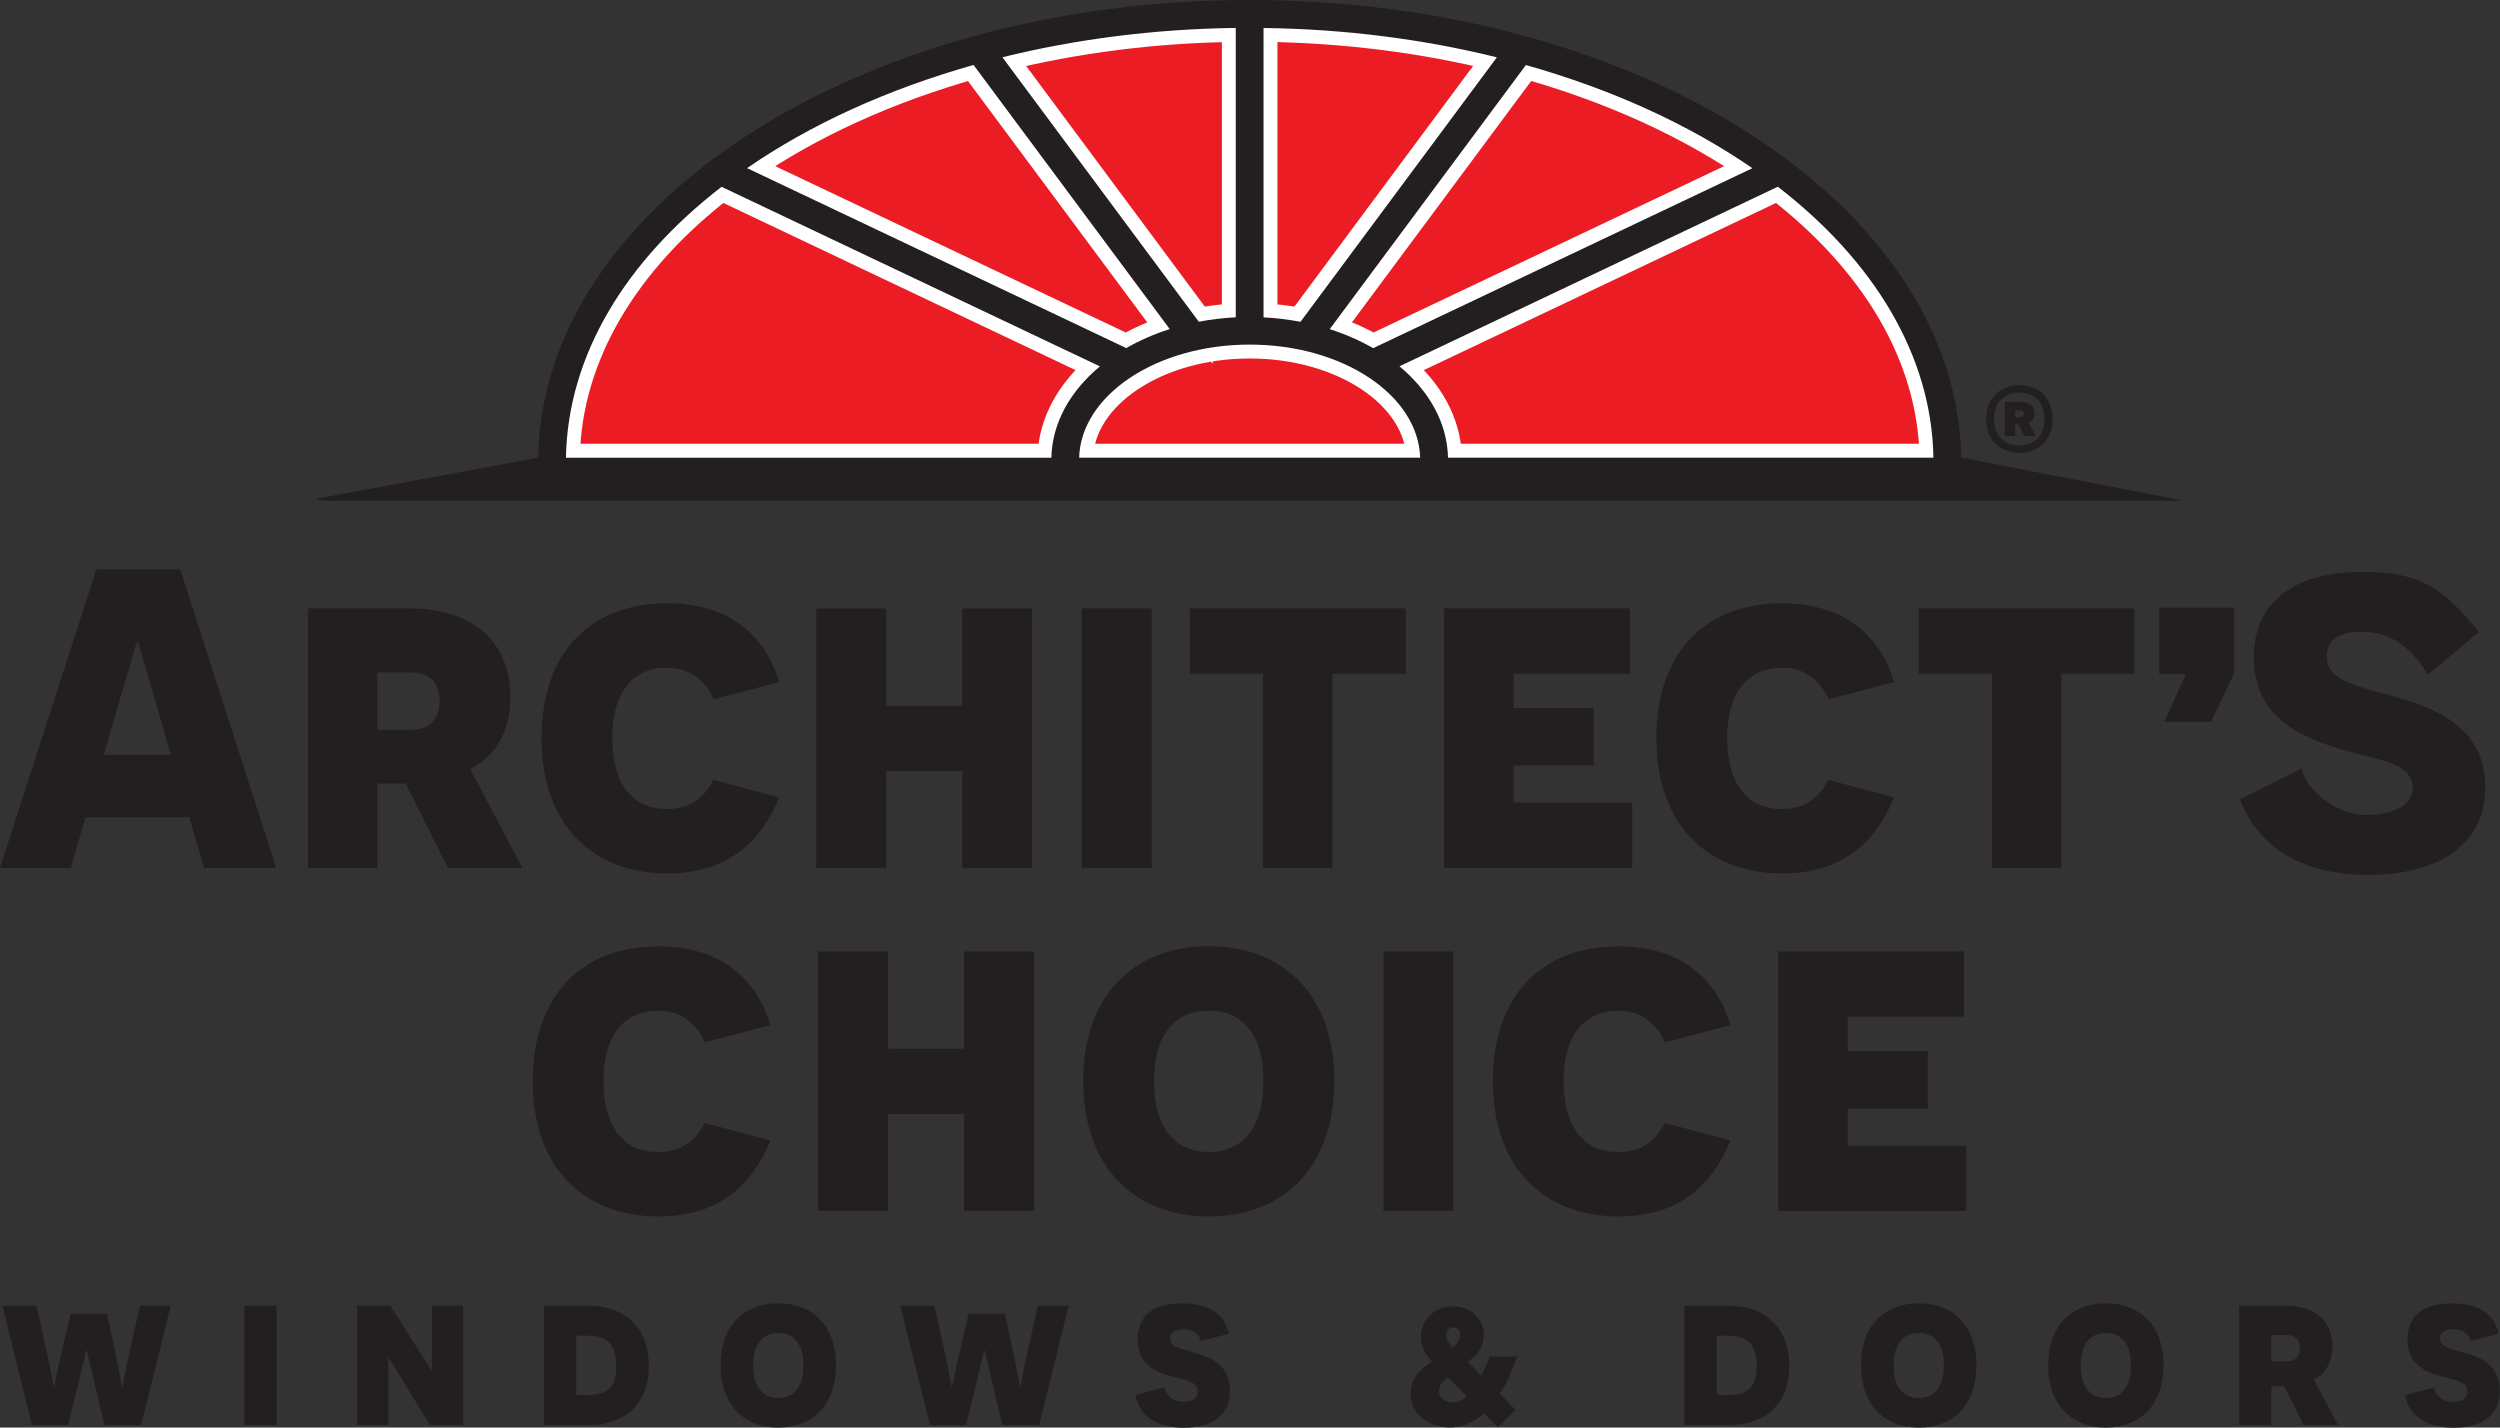 <?xml version="1.0" encoding="UTF-8"?> <svg xmlns="http://www.w3.org/2000/svg" id="Layer_1" viewBox="0 0 321.32 183.48"><rect x="0" y="0" width="321.32" height="183.48" fill="#333333" stroke="none"/><defs><style>.cls-1{fill:#ec1c24;stroke:#fff;stroke-miterlimit:10;stroke-width:3.57px;}.cls-2{fill:#231f20;}</style></defs><path class="cls-1" d="M138.7,58.82h43.83c-.24-8.04-9.97-14.53-21.91-14.53s-21.67,6.49-21.91,14.53Z"></path><path class="cls-1" d="M186.11,58.82h62.39c-.23-13.2-7.7-25.32-20-34.82l-48.63,23.08c3.8,3.16,6.14,7.25,6.24,11.74Z"></path><path class="cls-1" d="M170.91,42.3c2.01.64,3.88,1.46,5.57,2.44l48.74-23.13c-8.12-5.6-18.02-10.13-29.11-13.26l-25.21,33.94Z"></path><path class="cls-1" d="M162.4,40.78c1.63.08,3.22.28,4.75.57l25.24-33.99c-9.33-2.31-19.43-3.63-29.99-3.77v37.18Z"></path><path class="cls-1" d="M154.08,41.35c1.53-.29,3.12-.49,4.75-.57V3.6c-10.56.13-20.66,1.46-29.99,3.77l25.24,33.99Z"></path><path class="cls-1" d="M72.74,58.82h62.39c.1-4.49,2.44-8.58,6.24-11.74l-48.63-23.08c-12.3,9.5-19.77,21.62-20,34.82Z"></path><path class="cls-1" d="M96.01,21.61l48.74,23.13c1.7-.98,3.57-1.8,5.57-2.44l-25.21-33.94c-11.09,3.13-20.99,7.66-29.11,13.26Z"></path><path class="cls-2" d="M252.07,58.82C251.56,26.33,210.74,0,160.62,0s-90.94,26.33-91.45,58.82h0l-28.52,5.28.53.26h239.51l-28.6-5.55ZM162.4,40.78V3.6c10.56.13,20.65,1.46,29.99,3.77l-25.24,33.99c-1.53-.29-3.12-.49-4.75-.57ZM158.83,40.78c-1.63.08-3.22.28-4.75.57l-25.24-33.99c9.33-2.31,19.43-3.63,29.99-3.77v37.18ZM150.33,42.3c-2.01.64-3.88,1.46-5.57,2.44l-48.74-23.13c8.12-5.6,18.02-10.13,29.11-13.26l25.21,33.94ZM160.62,44.29c11.95,0,21.67,6.49,21.91,14.53h-43.83c.24-8.04,9.97-14.53,21.91-14.53ZM170.91,42.3l25.21-33.94c11.09,3.13,20.99,7.66,29.11,13.26l-48.74,23.13c-1.7-.98-3.57-1.8-5.57-2.44ZM92.74,24.01l48.63,23.08c-3.8,3.16-6.14,7.25-6.24,11.74h-62.39c.23-13.2,7.7-25.32,20-34.82ZM186.11,58.82c-.1-4.49-2.44-8.58-6.24-11.74l48.63-23.08c12.3,9.5,19.77,21.62,20,34.82h-62.39Z"></path><path class="cls-2" d="M263.81,53.86c0,2.73-1.81,4.35-4.27,4.35s-4.25-1.63-4.25-4.35,1.8-4.35,4.25-4.35,4.27,1.6,4.27,4.35ZM256.3,53.85c0,2.13,1.26,3.41,3.23,3.41s3.24-1.28,3.24-3.41-1.26-3.39-3.24-3.39-3.23,1.27-3.23,3.39ZM259.44,54.53h-.42v1.52h-1.34v-4.41h1.93c1.22,0,1.9.6,1.9,1.52,0,.56-.33.96-.77,1.12l.92,1.77h-1.49l-.73-1.52ZM259.63,53.61c.32,0,.48-.16.48-.44,0-.26-.15-.43-.5-.43h-.6v.87h.61Z"></path><path class="cls-2" d="M307.42,89.44c-5.15-1.44-8.36-2.09-8.36-5.08,0-2.03,1.37-3.16,4.52-3.16,3.44,0,6.19,1.77,8.47,5.5l6.55-5.46c-4.71-5.94-7.87-7.74-14.96-7.74-8.76,0-13.97,3.91-13.97,10.97,0,7.86,6.18,10.27,11.16,11.82,4.46,1.39,9.27,1.61,9.27,4.98,0,2.35-2.75,3.48-5.9,3.48-3.84,0-7.76-3.08-8.39-5.97l-7.93,3.96c2.9,7.35,9.57,9.71,16.44,9.71,9.04,0,15.11-3.8,15.11-11.29,0-7.86-6.64-10.22-12.02-11.72Z"></path><path class="cls-2" d="M11.01,105.03l-1.92,6.52H0l12.38-38.36h10.79l12.33,38.36h-9.26l-1.92-6.52h-13.32ZM19.56,88.7c-.99-3.23-1.75-6.08-1.81-6.14h-.17c-.05.05-.82,2.85-1.81,6.08l-2.41,8.38h8.6l-2.41-8.33Z"></path><path class="cls-2" d="M52.14,100.71h-3.63v10.84h-8.93v-33.35h13.04c8.4,0,12.98,4.53,12.98,11.38,0,4.82-2.26,7.86-5.18,9.23l6.73,12.75h-9.59l-5.42-10.84ZM52.74,93.8c2.5,0,3.75-1.37,3.75-3.69s-1.19-3.69-3.75-3.69h-4.23v7.39h4.23Z"></path><path class="cls-2" d="M100.15,102.49c-2.32,5.78-6.73,9.77-14.35,9.77-9.65,0-16.2-6.25-16.2-17.39s6.43-17.33,16.14-17.33c7.21,0,12.39,3.4,14.41,10.13l-8.4,2.2c-.77-1.61-2.38-4.05-6.02-4.05-4.47,0-7.03,3.28-7.03,8.93,0,6.19,2.68,9.23,7.03,9.23,3.22,0,4.94-1.73,5.96-3.75l8.46,2.26Z"></path><path class="cls-2" d="M123.67,111.55v-12.45h-9.77v12.45h-8.99v-33.35h8.99v12.51h9.77v-12.51h8.99v33.35h-8.99Z"></path><path class="cls-2" d="M139.04,78.19h8.99v33.35h-8.99v-33.35Z"></path><path class="cls-2" d="M171.26,86.59v24.96h-8.93v-24.96h-9.41v-8.4h27.75v8.4h-9.41Z"></path><path class="cls-2" d="M185.61,78.19h23.88v8.4h-14.95v4.41h10.3v7.39h-10.3v4.76h15.25v8.4h-24.18v-33.35Z"></path><path class="cls-2" d="M243.44,102.49c-2.32,5.78-6.73,9.77-14.35,9.77-9.65,0-16.2-6.25-16.2-17.39s6.43-17.33,16.14-17.33c7.21,0,12.39,3.4,14.41,10.13l-8.4,2.2c-.77-1.61-2.38-4.05-6.01-4.05-4.47,0-7.03,3.28-7.03,8.93,0,6.19,2.68,9.23,7.03,9.23,3.22,0,4.94-1.73,5.96-3.75l8.46,2.26Z"></path><path class="cls-2" d="M264.94,86.59v24.96h-8.93v-24.96h-9.41v-8.4h27.75v8.4h-9.41Z"></path><path class="cls-2" d="M99.02,146.58c-2.32,5.78-6.73,9.77-14.35,9.77-9.65,0-16.2-6.25-16.2-17.39s6.43-17.33,16.14-17.33c7.21,0,12.39,3.4,14.41,10.13l-8.4,2.2c-.77-1.61-2.38-4.05-6.02-4.05-4.47,0-7.03,3.28-7.03,8.93,0,6.19,2.68,9.23,7.03,9.23,3.22,0,4.94-1.73,5.96-3.75l8.46,2.26Z"></path><path class="cls-2" d="M123.91,155.63v-12.45h-9.77v12.45h-8.99v-33.35h8.99v12.51h9.77v-12.51h8.99v33.35h-8.99Z"></path><path class="cls-2" d="M155.36,121.62c9.59,0,16.14,6.25,16.14,17.33s-6.55,17.39-16.14,17.39-16.14-6.37-16.14-17.39,6.49-17.33,16.14-17.33ZM155.36,148.06c4.35,0,7.03-3.1,7.03-9.11s-2.68-9.05-7.03-9.05-7.03,3.04-7.03,9.05,2.68,9.11,7.03,9.11Z"></path><path class="cls-2" d="M177.81,122.28h8.99v33.35h-8.99v-33.35Z"></path><path class="cls-2" d="M222.42,146.58c-2.32,5.78-6.73,9.77-14.35,9.77-9.65,0-16.2-6.25-16.2-17.39s6.43-17.33,16.14-17.33c7.21,0,12.39,3.4,14.41,10.13l-8.4,2.2c-.77-1.61-2.38-4.05-6.02-4.05-4.47,0-7.03,3.28-7.03,8.93,0,6.19,2.68,9.23,7.03,9.23,3.22,0,4.94-1.73,5.96-3.75l8.46,2.26Z"></path><path class="cls-2" d="M228.55,122.28h23.88v8.4h-14.95v4.41h10.3v7.39h-10.3v4.76h15.25v8.4h-24.18v-33.35Z"></path><path class="cls-2" d="M12.12,177.68c-.66-2.74-.96-4.08-.96-4.11h-.08s-.33,1.37-.99,4.14l-1.31,5.45h-4.68l-3.78-15.34h4.38l1.29,5.86c.63,2.85.88,4.52.9,4.55h.08s.3-1.67.9-4.22l1.21-5.18h4.66l1.12,5.18c.55,2.58.79,4.19.82,4.22h.08s.27-1.67.9-4.55l1.34-5.86h3.94l-3.78,15.34h-4.74l-1.31-5.48Z"></path><path class="cls-2" d="M31.41,167.82h4.14v15.34h-4.14v-15.34Z"></path><path class="cls-2" d="M55.27,183.15l-5.26-8.57h-.11s.03,1.67.03,3.34v5.23h-4.03v-15.34h4.27l5.23,8.24h.11v-8.24h4.03v15.34h-4.27Z"></path><path class="cls-2" d="M75.68,167.82c4.63,0,7.72,2.85,7.72,7.72s-3.04,7.61-7.7,7.61h-5.78v-15.34h5.75ZM75.62,179.29c2.36,0,3.59-.93,3.59-3.72s-1.23-3.89-3.56-3.89h-1.59v7.61h1.56Z"></path><path class="cls-2" d="M100.03,167.51c4.41,0,7.42,2.88,7.42,7.97s-3.01,8-7.42,8-7.42-2.93-7.42-8,2.99-7.97,7.42-7.97ZM100.03,179.68c2,0,3.23-1.42,3.23-4.19s-1.23-4.16-3.23-4.16-3.23,1.4-3.23,4.16,1.23,4.19,3.23,4.19Z"></path><path class="cls-2" d="M127.53,177.68c-.66-2.74-.96-4.08-.96-4.11h-.08s-.33,1.37-.99,4.14l-1.31,5.45h-4.68l-3.78-15.34h4.38l1.29,5.86c.63,2.85.88,4.52.9,4.55h.08s.3-1.67.9-4.22l1.21-5.18h4.66l1.12,5.18c.55,2.58.79,4.19.82,4.22h.08s.27-1.67.9-4.55l1.34-5.86h3.94l-3.78,15.34h-4.74l-1.31-5.48Z"></path><path class="cls-2" d="M149.67,178.31c.14.85.77,1.86,2.49,1.86,1.1,0,1.75-.44,1.75-1.34,0-1.26-1.29-1.37-3.75-2.05-1.78-.52-3.94-1.51-3.94-4.63s2.14-4.63,5.67-4.63,5.48,1.37,6.05,3.89l-3.59.96c-.25-.96-1.01-1.53-2.25-1.53-1.07,0-1.7.44-1.7,1.21,0,1.01,1.01,1.21,3.31,1.86,1.86.52,4.38,1.53,4.38,4.85s-2.55,4.74-5.92,4.74c-2.68,0-5.64-.9-6.25-4.19l3.73-.99Z"></path><path class="cls-2" d="M195.03,174.35l-1.15,2.77c-.28.69-.65,1.36-1.13,1.98l2.05,2.11-2.29,2.25-1.76-1.82c-.57.49-2.07,1.82-4.47,1.82-2.81,0-5-1.92-5-4.35,0-2.23,1.7-3.38,2.77-4.11-1.05-1.07-1.42-2.17-1.42-3.24,0-2.19,1.84-3.87,4.15-3.87s3.93,1.66,3.93,3.69-1.42,2.98-2.06,3.44l1.76,1.78,1.09-2.45h3.54ZM186.1,177.02c-.49.39-1.15.91-1.15,1.74,0,.95.81,1.48,1.72,1.48,1.05,0,1.52-.47,1.82-.81l-2.39-2.41ZM187.66,171.55c0-.53-.3-.95-.87-.95-.45,0-.91.32-.91.99,0,.71.51,1.26.85,1.62.45-.45.93-.93.93-1.66Z"></path><path class="cls-2" d="M222.25,167.82c4.63,0,7.72,2.85,7.72,7.72s-3.04,7.61-7.7,7.61h-5.78v-15.34h5.75ZM222.2,179.29c2.36,0,3.59-.93,3.59-3.72s-1.23-3.89-3.56-3.89h-1.59v7.61h1.56Z"></path><path class="cls-2" d="M246.61,167.51c4.41,0,7.42,2.88,7.42,7.97s-3.01,8-7.42,8-7.42-2.93-7.42-8,2.99-7.97,7.42-7.97ZM246.61,179.68c2,0,3.23-1.42,3.23-4.19s-1.23-4.16-3.23-4.16-3.23,1.4-3.23,4.16,1.23,4.19,3.23,4.19Z"></path><path class="cls-2" d="M270.66,167.51c4.41,0,7.42,2.88,7.42,7.97s-3.01,8-7.42,8-7.42-2.93-7.42-8,2.99-7.97,7.42-7.97ZM270.66,179.68c2,0,3.23-1.42,3.23-4.19s-1.23-4.16-3.23-4.16-3.23,1.4-3.23,4.16,1.23,4.19,3.23,4.19Z"></path><path class="cls-2" d="M293.59,178.17h-1.67v4.99h-4.11v-15.34h6c3.86,0,5.97,2.08,5.97,5.23,0,2.22-1.04,3.62-2.38,4.25l3.09,5.86h-4.41l-2.49-4.99ZM293.87,174.99c1.15,0,1.73-.63,1.73-1.7s-.55-1.7-1.73-1.7h-1.94v3.4h1.94Z"></path><path class="cls-2" d="M312.88,178.31c.14.85.77,1.86,2.49,1.86,1.1,0,1.75-.44,1.75-1.34,0-1.26-1.29-1.37-3.75-2.05-1.78-.52-3.94-1.51-3.94-4.63s2.14-4.63,5.67-4.63,5.48,1.37,6.05,3.89l-3.59.96c-.25-.96-1.01-1.53-2.25-1.53-1.07,0-1.7.44-1.7,1.21,0,1.01,1.01,1.21,3.31,1.86,1.86.52,4.38,1.53,4.38,4.85s-2.55,4.74-5.92,4.74c-2.68,0-5.64-.9-6.25-4.19l3.73-.99Z"></path><polygon class="cls-2" points="277.52 78.11 287.18 78.11 287.18 86.47 284.19 92.77 278.19 92.77 280.94 86.62 277.52 86.62 277.52 78.11"></polygon></svg> 